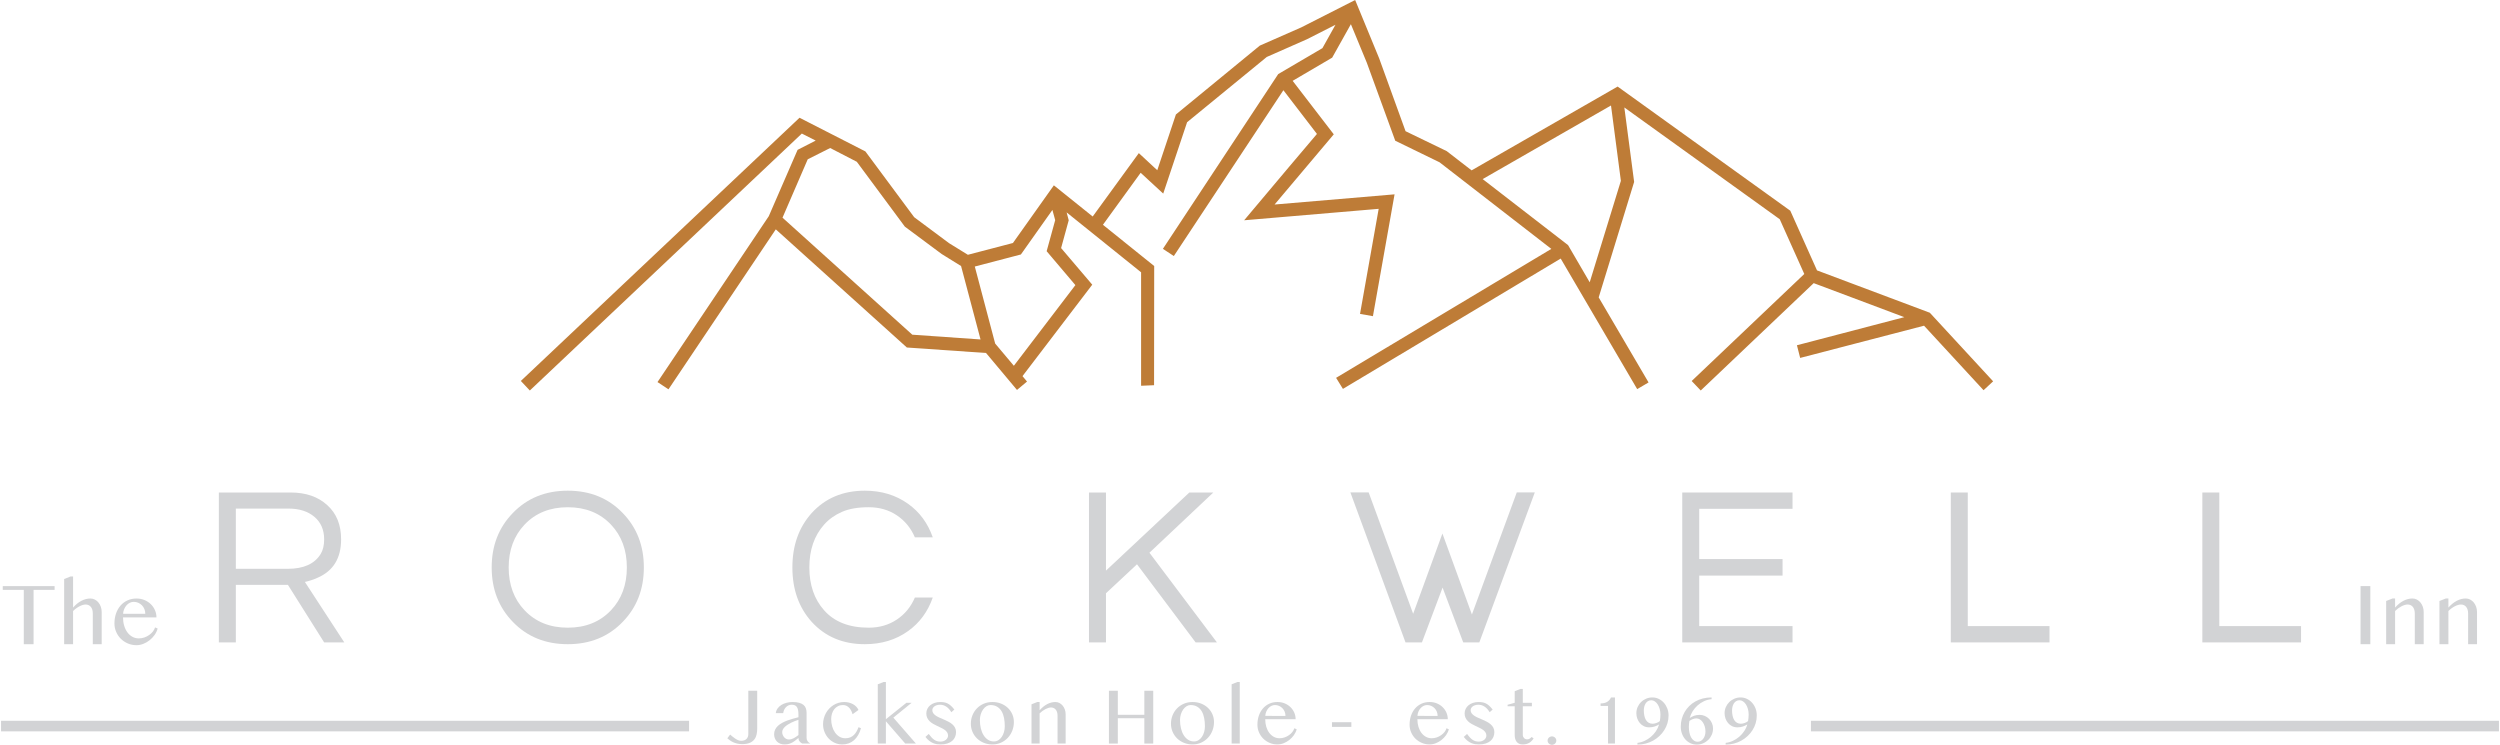 <?xml version="1.0" encoding="UTF-8"?>
<!DOCTYPE svg PUBLIC "-//W3C//DTD SVG 1.1//EN" "http://www.w3.org/Graphics/SVG/1.1/DTD/svg11.dtd">
<!-- Creator: CorelDRAW -->
<svg xmlns="http://www.w3.org/2000/svg" xml:space="preserve" width="1393px" height="415px" version="1.1" style="shape-rendering:geometricPrecision; text-rendering:geometricPrecision; image-rendering:optimizeQuality; fill-rule:evenodd; clip-rule:evenodd"
viewBox="0 0 1314.96 392.08"
 xmlns:xlink="http://www.w3.org/1999/xlink"
 xmlns:xodm="http://www.corel.com/coreldraw/odm/2003">
 <defs>
  <style type="text/css">
   <![CDATA[
    .fil0 {fill:#D2D3D5;fill-rule:nonzero}
    .fil1 {fill:#BE7C37;fill-rule:nonzero}
   ]]>
  </style>
 </defs>
 <g id="Layer_x0020_1">
  <g id="_1452596120064">
   <polygon class="fil0" points="362.19,385.01 0,385.01 0,379.44 362.19,379.44 "/>
   <polygon class="fil0" points="952.77,385.01 952.77,379.44 1314.96,379.44 1314.96,385.01 "/>
   <g>
    <path class="fil1" d="M515.63 178.7l-10.25 -38.65 -10.22 -6.34 -19.37 -14.4 -25.29 -34.14 -14.03 -7.25 -11.81 5.94 -13.28 30.73 68.32 61.6 35.93 2.51zm49.93 -28.61l-15.13 -17.85 4.5 -16.35 -1.47 -5.37 -16.59 23.44 -24.26 6.35 10.72 40.54 9.84 11.7 32.39 -42.46zm287.16 -54.88l-5.2 -39.68 -67.56 38.75 44.95 34.75 11.4 19.58 16.41 -53.4zm162.62 69.41l33.34 36.12 -5.04 4.68 -31.33 -33.96 -65.21 16.96 -1.7 -6.67 56.53 -14.79 -47.7 -17.91 -59.47 56.52 -4.77 -5 59.28 -56.34 -12.92 -28.82 -81.81 -58.84 5.16 39.2 -18.66 60.79 26.25 44.76 -5.98 3.52 -40.27 -68.73 -114.64 68.61 -3.6 -5.82 113.3 -67.88 -58.82 -45.58 -23.34 -11.36 -14.97 -41.07 -8.38 -20.28 -9.85 17.61 -20.81 12.21 21.65 28.16 -31.16 36.95 63.16 -5.36 -11.39 64.14 -6.79 -1.2 9.82 -55.31 -70.82 6.02c12.82,-15.37 38.32,-45.45 38.32,-45.45l-17.66 -23.01 -57.68 87.29 -5.75 -3.79 60.7 -91.99 23.28 -13.66 6.87 -12.31 -14.92 7.58 -21.25 9.37 -41.94 34.35 -12.57 37.58 -11.88 -10.96 -19.86 27.38 26.99 21.71 -0.07 62.74 -6.83 0.29 0 -59.73 -39.2 -31.53 1.1 4.14 -4.01 14.64 16.4 19.27 -36.72 48.14 2.38 2.86 -5.28 4.41 -16.29 -19.45 -41.68 -2.89 -69 -62.2 -56.49 84.21 -5.78 -3.81 58.58 -87.32 15.17 -34.93 9.53 -4.87 -7.3 -3.71 -143.19 135.27 -4.73 -5.03 146.71 -138.56 34.67 17.73 25.68 34.62 18.34 13.66 9.93 6.13 23.71 -6.2 21.55 -30.36 20.45 16.41 24.28 -33.37 9.71 9.01 9.81 -29.35 44.16 -36.25 21.84 -9.6 28.36 -14.41 12.64 30.71 13.89 38.35 21.67 10.49 13.1 10.13 76.87 -44.12 90.9 65.36 14.06 31.41 59.37 22.29z"/>
   </g>
   <path class="fil0" d="M398.06 383.48c0,1.01 -0.09,2.01 -0.28,2.98 -0.18,0.98 -0.55,1.86 -1.11,2.64 -0.56,0.79 -1.36,1.42 -2.39,1.9 -1.03,0.48 -2.4,0.72 -4.11,0.72 -0.96,0 -1.83,-0.09 -2.61,-0.27 -0.77,-0.18 -1.48,-0.42 -2.11,-0.7 -0.63,-0.29 -1.2,-0.62 -1.7,-0.97 -0.51,-0.37 -0.99,-0.74 -1.42,-1.12l1.47 -1.97c0.3,0.25 0.67,0.57 1.11,0.95 0.43,0.37 0.91,0.73 1.42,1.07 0.5,0.35 1.03,0.65 1.59,0.9 0.55,0.25 1.11,0.37 1.66,0.37 1.23,0 2.17,-0.32 2.82,-0.96 0.66,-0.64 0.98,-1.51 0.98,-2.6l0 -22.79 4.68 0 0 19.85z"/>
   <path class="fil0" d="M419.77 378.93c-0.61,0.2 -1.25,0.42 -1.91,0.67 -0.65,0.25 -1.29,0.54 -1.92,0.85 -0.63,0.32 -1.24,0.66 -1.81,1.02 -0.57,0.36 -1.08,0.76 -1.51,1.17 -0.43,0.42 -0.78,0.86 -1.03,1.33 -0.25,0.46 -0.37,0.94 -0.37,1.44 0,0.53 0.09,1.03 0.29,1.5 0.2,0.47 0.45,0.88 0.77,1.24 0.33,0.36 0.7,0.63 1.12,0.84 0.42,0.2 0.85,0.3 1.3,0.3 0.47,0 0.93,-0.06 1.36,-0.19 0.43,-0.12 0.85,-0.29 1.26,-0.51 0.4,-0.22 0.81,-0.47 1.22,-0.74 0.4,-0.29 0.81,-0.58 1.23,-0.91l0 -8.01zm1.99 12.5c-0.56,-0.28 -1.03,-0.68 -1.41,-1.18 -0.39,-0.51 -0.58,-1.1 -0.58,-1.75 -0.5,0.37 -0.99,0.76 -1.47,1.17 -0.49,0.4 -1.01,0.77 -1.58,1.1 -0.56,0.33 -1.19,0.6 -1.89,0.81 -0.69,0.21 -1.49,0.31 -2.4,0.31 -0.84,0 -1.59,-0.13 -2.27,-0.41 -0.68,-0.27 -1.25,-0.65 -1.72,-1.12 -0.47,-0.48 -0.84,-1.04 -1.09,-1.7 -0.26,-0.66 -0.39,-1.36 -0.39,-2.11 0,-0.93 0.18,-1.76 0.55,-2.5 0.36,-0.74 0.86,-1.4 1.49,-1.98 0.64,-0.58 1.38,-1.1 2.22,-1.55 0.84,-0.46 1.73,-0.86 2.68,-1.22 0.95,-0.36 1.93,-0.67 2.94,-0.95 1,-0.29 1.98,-0.54 2.93,-0.78l0 -1.34c0,-0.98 -0.07,-1.8 -0.21,-2.48 -0.14,-0.66 -0.36,-1.21 -0.65,-1.62 -0.29,-0.41 -0.67,-0.7 -1.12,-0.88 -0.45,-0.18 -1,-0.27 -1.63,-0.27 -0.59,0 -1.15,0.13 -1.65,0.36 -0.51,0.24 -0.95,0.56 -1.33,0.95 -0.39,0.41 -0.7,0.87 -0.95,1.41 -0.24,0.54 -0.4,1.11 -0.49,1.71l-3.9 0c0.11,-0.92 0.43,-1.75 0.95,-2.47 0.53,-0.73 1.19,-1.34 1.99,-1.84 0.79,-0.49 1.7,-0.88 2.71,-1.14 1.01,-0.27 2.07,-0.4 3.16,-0.4 1.39,0 2.57,0.13 3.52,0.41 0.95,0.27 1.71,0.65 2.29,1.14 0.57,0.49 0.98,1.09 1.22,1.79 0.25,0.71 0.37,1.49 0.37,2.34l0 13.26c0,0.65 0.19,1.24 0.57,1.75 0.39,0.5 0.86,0.9 1.42,1.18l-4.28 0z"/>
   <path class="fil0" d="M448.26 376c-0.15,-0.56 -0.37,-1.13 -0.63,-1.7 -0.27,-0.57 -0.61,-1.1 -1.01,-1.56 -0.42,-0.47 -0.91,-0.85 -1.46,-1.15 -0.56,-0.29 -1.22,-0.44 -1.97,-0.44 -0.97,0 -1.84,0.2 -2.6,0.59 -0.77,0.39 -1.42,0.92 -1.96,1.59 -0.53,0.68 -0.93,1.46 -1.21,2.35 -0.28,0.89 -0.42,1.85 -0.42,2.86 0,1.37 0.18,2.66 0.53,3.88 0.36,1.23 0.86,2.3 1.51,3.22 0.65,0.93 1.44,1.66 2.35,2.2 0.92,0.53 1.94,0.8 3.07,0.8 0.99,0 1.86,-0.16 2.59,-0.47 0.74,-0.31 1.38,-0.74 1.91,-1.27 0.54,-0.53 1.01,-1.15 1.4,-1.85 0.39,-0.71 0.74,-1.45 1.04,-2.24l1.28 0.53c-0.36,1.34 -0.85,2.54 -1.47,3.6 -0.61,1.06 -1.33,1.96 -2.16,2.7 -0.84,0.73 -1.77,1.29 -2.82,1.68 -1.04,0.38 -2.16,0.57 -3.38,0.57 -1.41,0 -2.73,-0.27 -3.96,-0.83 -1.23,-0.55 -2.31,-1.31 -3.21,-2.27 -0.91,-0.97 -1.63,-2.09 -2.16,-3.38 -0.53,-1.28 -0.8,-2.66 -0.8,-4.13 0,-1.08 0.13,-2.11 0.4,-3.11 0.26,-1 0.64,-1.93 1.12,-2.8 0.48,-0.87 1.06,-1.66 1.74,-2.37 0.68,-0.71 1.43,-1.33 2.26,-1.84 0.82,-0.51 1.7,-0.9 2.65,-1.18 0.94,-0.28 1.93,-0.42 2.94,-0.42 0.86,0 1.68,0.1 2.46,0.29 0.78,0.2 1.5,0.48 2.16,0.83 0.66,0.36 1.23,0.8 1.74,1.32 0.5,0.53 0.89,1.11 1.17,1.75l-3.1 2.25z"/>
   <polygon class="fil0" points="465.8,378.62 476.58,369.96 479.35,369.96 469.72,377.78 481.61,391.43 475.99,391.43 465.8,379.69 465.8,391.43 461.53,391.43 461.53,360.23 464.58,359.02 465.8,359.02 "/>
   <path class="fil0" d="M494.54 390.4c0.58,0 1.11,-0.08 1.59,-0.26 0.49,-0.17 0.92,-0.41 1.27,-0.7 0.36,-0.29 0.63,-0.63 0.83,-1.02 0.2,-0.38 0.29,-0.78 0.29,-1.19 0,-0.65 -0.16,-1.22 -0.49,-1.71 -0.33,-0.49 -0.76,-0.93 -1.3,-1.31 -0.54,-0.39 -1.15,-0.74 -1.84,-1.06 -0.68,-0.33 -1.38,-0.66 -2.09,-1 -0.71,-0.34 -1.41,-0.7 -2.1,-1.09 -0.68,-0.38 -1.29,-0.84 -1.83,-1.35 -0.54,-0.52 -0.97,-1.12 -1.3,-1.79 -0.33,-0.68 -0.49,-1.48 -0.49,-2.38 0,-0.86 0.18,-1.65 0.54,-2.38 0.36,-0.73 0.87,-1.37 1.52,-1.9 0.65,-0.53 1.42,-0.95 2.32,-1.25 0.89,-0.3 1.87,-0.45 2.93,-0.45 0.72,0 1.38,0.05 2,0.15 0.61,0.09 1.21,0.28 1.81,0.56 0.59,0.28 1.18,0.69 1.77,1.21 0.59,0.52 1.21,1.2 1.87,2.04l-1.58 1.41c-0.81,-1.33 -1.71,-2.32 -2.71,-2.97 -1,-0.65 -2.07,-0.97 -3.2,-0.97 -0.62,0 -1.17,0.07 -1.68,0.22 -0.5,0.14 -0.93,0.35 -1.28,0.6 -0.36,0.27 -0.64,0.57 -0.85,0.92 -0.2,0.35 -0.3,0.71 -0.3,1.11 0,0.64 0.18,1.2 0.54,1.68 0.35,0.47 0.82,0.9 1.41,1.29 0.59,0.38 1.26,0.73 2,1.06 0.75,0.32 1.52,0.64 2.29,0.98 0.77,0.33 1.54,0.7 2.28,1.09 0.75,0.39 1.42,0.84 2.01,1.35 0.58,0.51 1.06,1.1 1.41,1.77 0.36,0.68 0.54,1.46 0.54,2.35 0,0.91 -0.17,1.76 -0.51,2.55 -0.33,0.79 -0.84,1.48 -1.52,2.06 -0.67,0.58 -1.52,1.03 -2.54,1.37 -1.03,0.33 -2.23,0.5 -3.61,0.5 -0.63,0 -1.28,-0.05 -1.94,-0.14 -0.66,-0.11 -1.33,-0.3 -2,-0.58 -0.67,-0.29 -1.35,-0.69 -2.01,-1.21 -0.68,-0.52 -1.33,-1.19 -1.98,-2.03l1.74 -1.57c0.52,0.72 1.02,1.34 1.49,1.85 0.48,0.51 0.96,0.93 1.46,1.26 0.49,0.33 1.01,0.57 1.53,0.71 0.53,0.15 1.09,0.22 1.71,0.22z"/>
   <path class="fil0" d="M522.69 390.32c0.84,0 1.61,-0.22 2.31,-0.65 0.7,-0.43 1.3,-1.02 1.8,-1.75 0.5,-0.73 0.89,-1.58 1.17,-2.55 0.29,-0.97 0.42,-1.98 0.42,-3.06 0,-1.56 -0.13,-3.01 -0.39,-4.36 -0.27,-1.36 -0.7,-2.54 -1.3,-3.55 -0.61,-1.01 -1.39,-1.8 -2.35,-2.37 -0.97,-0.59 -2.14,-0.88 -3.53,-0.88 -0.71,0 -1.4,0.21 -2.07,0.62 -0.67,0.42 -1.26,0.98 -1.77,1.69 -0.52,0.71 -0.92,1.55 -1.23,2.51 -0.31,0.95 -0.46,1.97 -0.46,3.05 0,1.56 0.16,3.03 0.49,4.4 0.33,1.37 0.81,2.57 1.45,3.58 0.63,1.03 1.41,1.83 2.33,2.43 0.91,0.59 1.96,0.89 3.13,0.89zm-0.82 1.57c-1.65,0 -3.16,-0.29 -4.55,-0.86 -1.38,-0.57 -2.58,-1.35 -3.58,-2.33 -1.01,-0.99 -1.8,-2.14 -2.36,-3.47 -0.57,-1.32 -0.85,-2.73 -0.85,-4.24 0,-1.58 0.28,-3.06 0.85,-4.46 0.56,-1.39 1.35,-2.6 2.36,-3.64 1,-1.03 2.2,-1.84 3.58,-2.44 1.39,-0.59 2.9,-0.89 4.55,-0.89 1.64,0 3.15,0.27 4.52,0.82 1.38,0.54 2.57,1.29 3.58,2.24 1,0.95 1.79,2.06 2.36,3.35 0.56,1.28 0.85,2.65 0.85,4.12 0,1.62 -0.29,3.15 -0.85,4.58 -0.57,1.43 -1.36,2.68 -2.36,3.75 -1.01,1.07 -2.2,1.92 -3.58,2.54 -1.37,0.62 -2.88,0.93 -4.52,0.93z"/>
   <path class="fil0" d="M545.52 369.56l1.21 0 0 4.34c1.3,-1.45 2.65,-2.54 4.05,-3.26 1.4,-0.72 2.82,-1.08 4.26,-1.08 0.75,0 1.46,0.17 2.1,0.5 0.65,0.34 1.22,0.8 1.72,1.39 0.48,0.59 0.87,1.27 1.15,2.06 0.28,0.79 0.42,1.63 0.42,2.53l0 15.39 -4.26 0 0 -14.66c0,-0.71 -0.08,-1.34 -0.25,-1.87 -0.17,-0.54 -0.41,-1 -0.71,-1.35 -0.31,-0.37 -0.67,-0.65 -1.09,-0.83 -0.41,-0.19 -0.87,-0.29 -1.37,-0.29 -0.44,0 -0.92,0.08 -1.42,0.23 -0.51,0.16 -1.02,0.37 -1.54,0.64 -0.53,0.28 -1.05,0.6 -1.57,0.98 -0.52,0.38 -1.01,0.79 -1.49,1.26l0 15.89 -4.27 0 0 -20.67 3.06 -1.2z"/>
   <polygon class="fil0" points="587.9,378.09 587.9,391.43 583.22,391.43 583.22,363.63 587.9,363.63 587.9,376.29 601.86,376.29 601.86,363.63 606.54,363.63 606.54,391.43 601.86,391.43 601.86,378.09 "/>
   <path class="fil0" d="M628.05 390.32c0.83,0 1.6,-0.22 2.3,-0.65 0.7,-0.43 1.3,-1.02 1.81,-1.75 0.5,-0.73 0.89,-1.58 1.17,-2.55 0.28,-0.97 0.42,-1.98 0.42,-3.06 0,-1.56 -0.14,-3.01 -0.4,-4.36 -0.27,-1.36 -0.7,-2.54 -1.3,-3.55 -0.6,-1.01 -1.38,-1.8 -2.35,-2.37 -0.96,-0.59 -2.14,-0.88 -3.52,-0.88 -0.72,0 -1.41,0.21 -2.08,0.62 -0.67,0.42 -1.26,0.98 -1.77,1.69 -0.51,0.71 -0.92,1.55 -1.23,2.51 -0.3,0.95 -0.46,1.97 -0.46,3.05 0,1.56 0.17,3.03 0.5,4.4 0.32,1.37 0.81,2.57 1.44,3.58 0.64,1.03 1.41,1.83 2.33,2.43 0.92,0.59 1.96,0.89 3.14,0.89zm-0.82 1.57c-1.65,0 -3.17,-0.29 -4.55,-0.86 -1.38,-0.57 -2.58,-1.35 -3.59,-2.33 -1,-0.99 -1.79,-2.14 -2.36,-3.47 -0.56,-1.32 -0.85,-2.73 -0.85,-4.24 0,-1.58 0.29,-3.06 0.85,-4.46 0.57,-1.39 1.36,-2.6 2.36,-3.64 1.01,-1.03 2.21,-1.84 3.59,-2.44 1.38,-0.59 2.9,-0.89 4.55,-0.89 1.63,0 3.14,0.27 4.52,0.82 1.37,0.54 2.56,1.29 3.57,2.24 1.01,0.95 1.8,2.06 2.36,3.35 0.56,1.28 0.85,2.65 0.85,4.12 0,1.62 -0.29,3.15 -0.85,4.58 -0.56,1.43 -1.35,2.68 -2.36,3.75 -1.01,1.07 -2.2,1.92 -3.57,2.54 -1.38,0.62 -2.89,0.93 -4.52,0.93z"/>
   <polygon class="fil0" points="652.09,391.43 647.81,391.43 647.81,360.23 650.85,359.01 652.09,359.01 "/>
   <path class="fil0" d="M676.15 376.88c0,-0.81 -0.14,-1.57 -0.43,-2.27 -0.29,-0.7 -0.68,-1.3 -1.19,-1.81 -0.5,-0.51 -1.09,-0.92 -1.75,-1.21 -0.68,-0.29 -1.4,-0.44 -2.16,-0.44 -0.65,0 -1.27,0.15 -1.85,0.43 -0.59,0.29 -1.11,0.69 -1.57,1.2 -0.47,0.51 -0.85,1.11 -1.15,1.81 -0.3,0.7 -0.47,1.46 -0.53,2.27l10.63 0.02zm-4.24 15.01c-1.45,0 -2.82,-0.27 -4.09,-0.82 -1.28,-0.54 -2.4,-1.28 -3.35,-2.22 -0.95,-0.93 -1.7,-2.04 -2.25,-3.3 -0.56,-1.26 -0.83,-2.61 -0.83,-4.04 0,-1.72 0.25,-3.31 0.75,-4.77 0.51,-1.46 1.22,-2.72 2.14,-3.78 0.92,-1.07 2.03,-1.9 3.33,-2.5 1.29,-0.6 2.73,-0.9 4.32,-0.9 1.4,0 2.69,0.25 3.86,0.74 1.18,0.5 2.19,1.16 3.04,2 0.84,0.83 1.5,1.79 1.97,2.88 0.46,1.09 0.7,2.23 0.7,3.42l-16 0c0,1.44 0.18,2.78 0.55,4 0.37,1.23 0.9,2.3 1.57,3.19 0.67,0.9 1.47,1.59 2.39,2.1 0.92,0.5 1.93,0.75 3.04,0.75 0.92,0 1.81,-0.15 2.66,-0.45 0.85,-0.3 1.62,-0.69 2.32,-1.19 0.69,-0.48 1.28,-1.04 1.77,-1.67 0.49,-0.63 0.83,-1.28 1.02,-1.95l1.24 0.54c-0.3,1.11 -0.8,2.14 -1.48,3.11 -0.69,0.96 -1.49,1.8 -2.41,2.52 -0.91,0.72 -1.91,1.29 -2.98,1.71 -1.08,0.43 -2.17,0.63 -3.28,0.63z"/>
   <polygon class="fil0" points="710.84,382.65 700.63,382.65 700.63,380.19 710.84,380.19 "/>
   <path class="fil0" d="M756.25 376.88c0,-0.81 -0.15,-1.57 -0.43,-2.27 -0.29,-0.7 -0.68,-1.3 -1.19,-1.81 -0.5,-0.51 -1.09,-0.92 -1.76,-1.21 -0.67,-0.29 -1.39,-0.44 -2.15,-0.44 -0.65,0 -1.27,0.15 -1.85,0.43 -0.59,0.29 -1.11,0.69 -1.57,1.2 -0.47,0.51 -0.85,1.11 -1.15,1.81 -0.3,0.7 -0.47,1.46 -0.53,2.27l10.63 0.02zm-4.24 15.01c-1.45,0 -2.82,-0.27 -4.09,-0.82 -1.28,-0.54 -2.4,-1.28 -3.35,-2.22 -0.95,-0.93 -1.7,-2.04 -2.25,-3.3 -0.56,-1.26 -0.83,-2.61 -0.83,-4.04 0,-1.72 0.25,-3.31 0.75,-4.77 0.51,-1.46 1.22,-2.72 2.14,-3.78 0.92,-1.07 2.03,-1.9 3.33,-2.5 1.29,-0.6 2.73,-0.9 4.32,-0.9 1.4,0 2.69,0.25 3.86,0.74 1.18,0.5 2.19,1.16 3.03,2 0.85,0.83 1.51,1.79 1.98,2.88 0.46,1.09 0.7,2.23 0.7,3.42l-16 0c0,1.44 0.18,2.78 0.55,4 0.37,1.23 0.9,2.3 1.56,3.19 0.68,0.9 1.48,1.59 2.4,2.1 0.92,0.5 1.93,0.75 3.04,0.75 0.92,0 1.81,-0.15 2.66,-0.45 0.85,-0.3 1.62,-0.69 2.32,-1.19 0.69,-0.48 1.28,-1.04 1.77,-1.67 0.49,-0.63 0.83,-1.28 1.02,-1.95l1.24 0.54c-0.3,1.11 -0.8,2.14 -1.48,3.11 -0.69,0.96 -1.49,1.8 -2.41,2.52 -0.91,0.72 -1.91,1.29 -2.98,1.71 -1.08,0.43 -2.17,0.63 -3.28,0.63z"/>
   <path class="fil0" d="M777.92 390.4c0.58,0 1.11,-0.08 1.6,-0.26 0.48,-0.17 0.91,-0.41 1.27,-0.7 0.35,-0.29 0.63,-0.63 0.82,-1.02 0.2,-0.38 0.3,-0.78 0.3,-1.19 0,-0.65 -0.17,-1.22 -0.5,-1.71 -0.32,-0.49 -0.76,-0.93 -1.29,-1.31 -0.54,-0.39 -1.15,-0.74 -1.84,-1.06 -0.68,-0.33 -1.38,-0.66 -2.09,-1 -0.72,-0.34 -1.42,-0.7 -2.1,-1.09 -0.69,-0.38 -1.3,-0.84 -1.84,-1.35 -0.54,-0.52 -0.97,-1.12 -1.3,-1.79 -0.33,-0.68 -0.49,-1.48 -0.49,-2.38 0,-0.86 0.18,-1.65 0.55,-2.38 0.36,-0.73 0.86,-1.37 1.51,-1.9 0.65,-0.53 1.43,-0.95 2.32,-1.25 0.89,-0.3 1.87,-0.45 2.93,-0.45 0.72,0 1.39,0.05 2,0.15 0.61,0.09 1.22,0.28 1.81,0.56 0.6,0.28 1.19,0.69 1.77,1.21 0.59,0.52 1.21,1.2 1.87,2.04l-1.57 1.41c-0.81,-1.33 -1.72,-2.32 -2.72,-2.97 -1,-0.65 -2.06,-0.97 -3.19,-0.97 -0.62,0 -1.18,0.07 -1.68,0.22 -0.51,0.14 -0.94,0.35 -1.29,0.6 -0.36,0.27 -0.64,0.57 -0.84,0.92 -0.2,0.35 -0.31,0.71 -0.31,1.11 0,0.64 0.18,1.2 0.54,1.68 0.36,0.47 0.83,0.9 1.42,1.29 0.58,0.38 1.25,0.73 2,1.06 0.75,0.32 1.51,0.64 2.28,0.98 0.78,0.33 1.54,0.7 2.29,1.09 0.75,0.39 1.42,0.84 2,1.35 0.59,0.51 1.06,1.1 1.42,1.77 0.36,0.68 0.53,1.46 0.53,2.35 0,0.91 -0.17,1.76 -0.5,2.55 -0.34,0.79 -0.84,1.48 -1.52,2.06 -0.68,0.58 -1.53,1.03 -2.55,1.37 -1.02,0.33 -2.22,0.5 -3.61,0.5 -0.62,0 -1.27,-0.05 -1.93,-0.14 -0.67,-0.11 -1.34,-0.3 -2.01,-0.58 -0.67,-0.29 -1.34,-0.69 -2.01,-1.21 -0.67,-0.52 -1.33,-1.19 -1.97,-2.03l1.74 -1.57c0.52,0.72 1.01,1.34 1.49,1.85 0.47,0.51 0.96,0.93 1.45,1.26 0.5,0.33 1.01,0.57 1.53,0.71 0.53,0.15 1.1,0.22 1.71,0.22z"/>
   <path class="fil0" d="M799.87 362.66l1.22 0 0 7.3 4.78 0 0 1.82 -4.78 0 0 15.12c0,0.32 0.06,0.62 0.17,0.91 0.12,0.27 0.28,0.51 0.49,0.73 0.2,0.21 0.44,0.37 0.72,0.49 0.28,0.12 0.59,0.18 0.92,0.18 0.48,0 0.91,-0.12 1.3,-0.36 0.39,-0.23 0.74,-0.53 1.03,-0.88l1.07 0.71c-0.59,0.99 -1.35,1.78 -2.29,2.35 -0.94,0.57 -2.1,0.86 -3.48,0.86 -0.71,0 -1.33,-0.12 -1.86,-0.36 -0.54,-0.25 -0.97,-0.59 -1.31,-1.03 -0.35,-0.44 -0.6,-0.97 -0.77,-1.57 -0.17,-0.62 -0.25,-1.29 -0.25,-2.03l0 -15.12 -3.74 0 0 -0.79 3.74 -1.03 0 -6.1 3.04 -1.2z"/>
   <path class="fil0" d="M816.45 387.65c0.3,0 0.6,0.07 0.88,0.19 0.28,0.11 0.52,0.27 0.73,0.47 0.21,0.19 0.37,0.43 0.49,0.7 0.12,0.27 0.18,0.55 0.18,0.85 0,0.32 -0.06,0.61 -0.18,0.88 -0.12,0.27 -0.28,0.5 -0.49,0.7 -0.21,0.2 -0.45,0.36 -0.73,0.47 -0.28,0.11 -0.58,0.17 -0.88,0.17 -0.33,0 -0.63,-0.06 -0.9,-0.17 -0.28,-0.11 -0.53,-0.27 -0.74,-0.47 -0.21,-0.2 -0.37,-0.43 -0.49,-0.7 -0.12,-0.27 -0.18,-0.56 -0.18,-0.88 0,-0.3 0.06,-0.58 0.18,-0.85 0.12,-0.27 0.28,-0.51 0.49,-0.7 0.21,-0.2 0.46,-0.36 0.74,-0.47 0.27,-0.12 0.57,-0.19 0.9,-0.19z"/>
   <path class="fil0" d="M845.95 391.43l0 -19.82 -3.92 0 0 -1.31c1.46,0 2.61,-0.28 3.48,-0.82 0.87,-0.55 1.54,-1.32 2.02,-2.33l2.07 0 0 24.28 -3.65 0z"/>
   <path class="fil0" d="M869.45 380.99c0.29,0 0.61,-0.04 0.96,-0.11 0.35,-0.07 0.7,-0.16 1.04,-0.29 0.34,-0.13 0.67,-0.27 0.98,-0.44 0.3,-0.17 0.57,-0.35 0.79,-0.55 0.09,-0.5 0.16,-1.05 0.23,-1.65 0.05,-0.6 0.09,-1.2 0.09,-1.79 0,-1.02 -0.13,-1.98 -0.38,-2.9 -0.25,-0.91 -0.6,-1.71 -1.03,-2.4 -0.43,-0.68 -0.94,-1.23 -1.53,-1.62 -0.58,-0.41 -1.21,-0.61 -1.89,-0.61 -0.68,0 -1.27,0.16 -1.77,0.48 -0.49,0.31 -0.9,0.72 -1.21,1.22 -0.32,0.51 -0.55,1.08 -0.71,1.71 -0.15,0.64 -0.23,1.29 -0.23,1.94 0,1.01 0.09,1.94 0.28,2.8 0.18,0.86 0.46,1.61 0.84,2.23 0.37,0.62 0.85,1.1 1.44,1.45 0.59,0.35 1.29,0.53 2.1,0.53zm-8.01 10.07c1.27,-0.13 2.51,-0.48 3.73,-1.04 1.22,-0.55 2.34,-1.27 3.35,-2.14 1.03,-0.86 1.91,-1.85 2.66,-2.97 0.75,-1.12 1.29,-2.3 1.64,-3.54 -0.71,0.41 -1.48,0.78 -2.3,1.07 -0.83,0.3 -1.78,0.45 -2.87,0.45 -1.05,0 -2,-0.2 -2.83,-0.61 -0.85,-0.41 -1.55,-0.97 -2.13,-1.66 -0.58,-0.69 -1.03,-1.49 -1.35,-2.38 -0.31,-0.89 -0.47,-1.82 -0.47,-2.79 0,-1.14 0.22,-2.22 0.66,-3.23 0.45,-1 1.05,-1.89 1.82,-2.64 0.77,-0.76 1.66,-1.35 2.68,-1.78 1.02,-0.44 2.12,-0.65 3.29,-0.65 1.16,0 2.26,0.25 3.3,0.74 1.03,0.5 1.93,1.17 2.7,2.03 0.77,0.85 1.37,1.85 1.82,3.01 0.45,1.16 0.68,2.4 0.68,3.72 0,1.41 -0.2,2.77 -0.59,4.07 -0.39,1.3 -0.94,2.51 -1.66,3.64 -0.71,1.14 -1.57,2.17 -2.57,3.1 -1,0.94 -2.1,1.75 -3.31,2.42 -1.21,0.67 -2.51,1.19 -3.91,1.55 -1.4,0.36 -2.84,0.55 -4.34,0.55l0 -0.92z"/>
   <path class="fil0" d="M892.44 378.18c-0.26,0 -0.56,0.03 -0.88,0.09 -0.32,0.07 -0.64,0.16 -0.96,0.28 -0.32,0.12 -0.64,0.26 -0.96,0.43 -0.31,0.16 -0.59,0.35 -0.85,0.54 -0.08,0.52 -0.15,1.04 -0.2,1.57 -0.06,0.53 -0.09,1.04 -0.09,1.53 0,1.05 0.09,2.05 0.29,2.99 0.18,0.95 0.47,1.78 0.85,2.5 0.39,0.72 0.88,1.29 1.47,1.71 0.59,0.43 1.29,0.65 2.11,0.65 0.56,0 1.08,-0.14 1.57,-0.42 0.49,-0.28 0.92,-0.66 1.28,-1.15 0.37,-0.48 0.65,-1.05 0.86,-1.69 0.21,-0.65 0.32,-1.36 0.32,-2.11 0,-0.95 -0.13,-1.85 -0.38,-2.69 -0.25,-0.84 -0.6,-1.57 -1.03,-2.19 -0.43,-0.64 -0.94,-1.13 -1.52,-1.5 -0.58,-0.36 -1.21,-0.54 -1.88,-0.54zm8.03 -10.11c-1.37,0.11 -2.67,0.45 -3.92,1.02 -1.24,0.56 -2.37,1.3 -3.38,2.19 -1.02,0.9 -1.89,1.91 -2.62,3.06 -0.72,1.15 -1.25,2.36 -1.59,3.63 0.73,-0.48 1.51,-0.87 2.34,-1.18 0.83,-0.3 1.8,-0.46 2.9,-0.46 0.97,0 1.88,0.19 2.73,0.57 0.85,0.38 1.6,0.89 2.23,1.54 0.64,0.65 1.14,1.41 1.51,2.28 0.38,0.88 0.56,1.81 0.56,2.8 0,1.16 -0.22,2.26 -0.67,3.28 -0.45,1.03 -1.06,1.93 -1.84,2.69 -0.78,0.76 -1.67,1.37 -2.71,1.81 -1.02,0.45 -2.12,0.68 -3.3,0.68 -1.24,0 -2.38,-0.26 -3.41,-0.75 -1.04,-0.5 -1.93,-1.17 -2.67,-2.02 -0.75,-0.86 -1.34,-1.86 -1.76,-3.01 -0.42,-1.15 -0.62,-2.39 -0.62,-3.7 0,-1.39 0.17,-2.72 0.52,-4.02 0.35,-1.29 0.85,-2.51 1.51,-3.65 0.66,-1.14 1.46,-2.18 2.4,-3.12 0.94,-0.95 2.02,-1.76 3.22,-2.43 1.2,-0.68 2.52,-1.2 3.96,-1.58 1.44,-0.37 2.97,-0.55 4.61,-0.55l0 0.92z"/>
   <path class="fil0" d="M915.9 380.99c0.29,0 0.61,-0.04 0.97,-0.11 0.34,-0.07 0.69,-0.16 1.03,-0.29 0.35,-0.13 0.67,-0.27 0.98,-0.44 0.31,-0.17 0.57,-0.35 0.79,-0.55 0.09,-0.5 0.16,-1.05 0.22,-1.65 0.06,-0.6 0.1,-1.2 0.1,-1.79 0,-1.02 -0.13,-1.98 -0.38,-2.9 -0.25,-0.91 -0.59,-1.71 -1.03,-2.4 -0.43,-0.68 -0.94,-1.23 -1.53,-1.62 -0.58,-0.41 -1.21,-0.61 -1.88,-0.61 -0.69,0 -1.28,0.16 -1.78,0.48 -0.49,0.31 -0.89,0.72 -1.21,1.22 -0.31,0.51 -0.55,1.08 -0.71,1.71 -0.15,0.64 -0.23,1.29 -0.23,1.94 0,1.01 0.09,1.94 0.28,2.8 0.18,0.86 0.46,1.61 0.84,2.23 0.37,0.62 0.85,1.1 1.44,1.45 0.59,0.35 1.29,0.53 2.1,0.53zm-8.01 10.07c1.27,-0.13 2.52,-0.48 3.73,-1.04 1.22,-0.55 2.34,-1.27 3.36,-2.14 1.02,-0.86 1.9,-1.85 2.64,-2.97 0.76,-1.12 1.31,-2.3 1.65,-3.54 -0.71,0.41 -1.48,0.78 -2.3,1.07 -0.82,0.3 -1.78,0.45 -2.87,0.45 -1.05,0 -2,-0.2 -2.84,-0.61 -0.83,-0.41 -1.54,-0.97 -2.12,-1.66 -0.58,-0.69 -1.03,-1.49 -1.35,-2.38 -0.31,-0.89 -0.47,-1.82 -0.47,-2.79 0,-1.14 0.22,-2.22 0.66,-3.23 0.44,-1 1.05,-1.89 1.82,-2.64 0.77,-0.76 1.66,-1.35 2.68,-1.78 1.02,-0.44 2.12,-0.65 3.3,-0.65 1.16,0 2.25,0.25 3.28,0.74 1.04,0.5 1.94,1.17 2.71,2.03 0.77,0.85 1.38,1.85 1.83,3.01 0.44,1.16 0.66,2.4 0.66,3.72 0,1.41 -0.19,2.77 -0.58,4.07 -0.39,1.3 -0.95,2.51 -1.66,3.64 -0.71,1.14 -1.57,2.17 -2.57,3.1 -1,0.94 -2.1,1.75 -3.31,2.42 -1.21,0.67 -2.51,1.19 -3.91,1.55 -1.4,0.36 -2.85,0.55 -4.34,0.55l0 -0.92z"/>
   <polygon class="fil0" points="1242.1,308.54 1247.25,308.54 1247.25,339.12 1242.1,339.12 "/>
   <path class="fil0" d="M1258.94 315.06l1.34 0 0 4.78c1.43,-1.6 2.91,-2.8 4.45,-3.59 1.54,-0.79 3.1,-1.19 4.68,-1.19 0.83,0 1.61,0.19 2.32,0.56 0.72,0.37 1.34,0.88 1.88,1.52 0.54,0.65 0.96,1.41 1.27,2.27 0.31,0.87 0.46,1.8 0.46,2.78l0 16.93 -4.68 0 0 -16.12c0,-0.78 -0.1,-1.47 -0.28,-2.06 -0.19,-0.6 -0.45,-1.09 -0.78,-1.49 -0.34,-0.4 -0.74,-0.7 -1.2,-0.91 -0.45,-0.21 -0.95,-0.31 -1.5,-0.31 -0.49,0 -1.01,0.08 -1.57,0.25 -0.55,0.17 -1.12,0.4 -1.7,0.7 -0.57,0.3 -1.15,0.66 -1.72,1.07 -0.57,0.42 -1.11,0.88 -1.63,1.39l0 17.48 -4.7 0 0 -22.74 3.36 -1.32z"/>
   <path class="fil0" d="M1287.01 315.06l1.34 0 0 4.78c1.43,-1.6 2.91,-2.8 4.45,-3.59 1.53,-0.79 3.09,-1.19 4.68,-1.19 0.83,0 1.6,0.19 2.32,0.56 0.71,0.37 1.34,0.88 1.88,1.52 0.53,0.65 0.96,1.41 1.27,2.27 0.3,0.87 0.46,1.8 0.46,2.78l0 16.93 -4.68 0 0 -16.12c0,-0.78 -0.09,-1.47 -0.28,-2.06 -0.19,-0.6 -0.44,-1.09 -0.78,-1.49 -0.34,-0.4 -0.74,-0.7 -1.19,-0.91 -0.46,-0.21 -0.96,-0.31 -1.52,-0.31 -0.49,0 -1.01,0.08 -1.56,0.25 -0.56,0.17 -1.12,0.4 -1.7,0.7 -0.58,0.3 -1.15,0.66 -1.71,1.07 -0.57,0.42 -1.12,0.88 -1.64,1.39l0 17.48 -4.71 0 0 -22.74 3.37 -1.32z"/>
   <polygon class="fil0" points="28.19,308.55 28.19,310.53 17.12,310.53 17.12,339.13 11.97,339.13 11.97,310.53 0.9,310.53 0.9,308.55 "/>
   <path class="fil0" d="M37.92 319.85c1.4,-1.6 2.87,-2.8 4.43,-3.59 1.55,-0.79 3.12,-1.19 4.71,-1.19 0.83,0 1.6,0.19 2.31,0.56 0.72,0.37 1.34,0.87 1.88,1.52 0.54,0.64 0.97,1.4 1.27,2.27 0.31,0.87 0.46,1.8 0.46,2.78l0 16.93 -4.68 0 0 -16.12c0,-1.57 -0.35,-2.76 -1.06,-3.57 -0.71,-0.81 -1.62,-1.21 -2.72,-1.21 -0.49,0 -1.02,0.09 -1.57,0.26 -0.55,0.16 -1.12,0.4 -1.68,0.7 -0.58,0.3 -1.14,0.66 -1.71,1.07 -0.57,0.42 -1.12,0.88 -1.64,1.39l0 17.48 -4.7 0 0 -34.32 3.37 -1.34 1.33 0 0 16.38z"/>
   <path class="fil0" d="M75.93 323.12c0,-0.89 -0.16,-1.72 -0.47,-2.49 -0.32,-0.77 -0.75,-1.43 -1.31,-2 -0.55,-0.55 -1.2,-1 -1.93,-1.32 -0.74,-0.32 -1.53,-0.48 -2.38,-0.48 -0.71,0 -1.38,0.15 -2.03,0.47 -0.65,0.31 -1.22,0.75 -1.73,1.32 -0.51,0.55 -0.92,1.22 -1.25,1.99 -0.34,0.77 -0.53,1.6 -0.6,2.49l11.7 0.02zm-4.66 16.52c-1.6,0 -3.1,-0.3 -4.51,-0.9 -1.4,-0.6 -2.63,-1.42 -3.68,-2.45 -1.04,-1.03 -1.87,-2.24 -2.47,-3.63 -0.61,-1.39 -0.92,-2.87 -0.92,-4.44 0,-1.89 0.28,-3.64 0.83,-5.25 0.56,-1.6 1.34,-2.99 2.36,-4.16 1.01,-1.17 2.23,-2.08 3.65,-2.74 1.42,-0.66 3.01,-1 4.76,-1 1.54,0 2.95,0.28 4.25,0.82 1.29,0.55 2.4,1.28 3.33,2.2 0.93,0.91 1.66,1.97 2.17,3.17 0.52,1.19 0.77,2.45 0.77,3.75l-17.6 0c0,1.59 0.2,3.06 0.62,4.41 0.4,1.35 0.98,2.52 1.71,3.51 0.74,0.98 1.61,1.75 2.63,2.3 1.02,0.56 2.13,0.83 3.35,0.83 1.01,0 1.99,-0.16 2.93,-0.49 0.93,-0.33 1.78,-0.77 2.54,-1.31 0.76,-0.54 1.42,-1.15 1.96,-1.84 0.53,-0.69 0.91,-1.41 1.13,-2.15l1.35 0.6c-0.33,1.22 -0.88,2.35 -1.63,3.42 -0.75,1.05 -1.64,1.98 -2.65,2.77 -1,0.8 -2.1,1.42 -3.28,1.88 -1.18,0.47 -2.38,0.7 -3.6,0.7z"/>
   <path class="fil0" d="M123.6 299.44l27.3 0c8.42,0 14.22,-2.63 17.39,-7.87 1.19,-1.99 1.8,-4.53 1.8,-7.63 0,-5.01 -1.71,-8.97 -5.12,-11.86 -3.43,-2.9 -7.96,-4.35 -13.59,-4.35l-27.78 0 0 31.71zm0 38.74l-8.94 0 0 -78.91 37.79 0c8.02,0 14.46,2.22 19.3,6.67 4.85,4.37 7.27,10.36 7.27,18 0,9.86 -4.09,16.56 -12.27,20.15 -2.3,1.03 -4.57,1.78 -6.8,2.26l20.75 31.83 -10.61 0 -19.07 -30.29 -27.42 0 0 30.29z"/>
   <path class="fil0" d="M298.34 330.43c9.37,0 16.96,-3.06 22.76,-9.18 5.56,-5.87 8.34,-13.39 8.34,-22.53 0,-9.14 -2.78,-16.65 -8.34,-22.53 -5.8,-6.12 -13.39,-9.17 -22.76,-9.17 -9.38,0 -16.97,3.05 -22.77,9.17 -5.56,5.88 -8.34,13.39 -8.34,22.53 0,9.14 2.78,16.66 8.34,22.53 5.8,6.12 13.39,9.18 22.77,9.18zm0 -72.12c11.75,0 21.41,3.94 28.96,11.8 7.39,7.64 11.09,17.16 11.09,28.61 0,11.44 -3.7,20.97 -11.09,28.61 -7.55,7.86 -17.21,11.79 -28.96,11.79 -11.76,0 -21.42,-3.93 -28.97,-11.79 -7.39,-7.64 -11.09,-17.17 -11.09,-28.61 0,-11.45 3.7,-20.97 11.09,-28.61 7.55,-7.86 17.21,-11.8 28.97,-11.8z"/>
   <path class="fil0" d="M456.75 330.43c5.63,0 10.58,-1.44 14.84,-4.3 4.25,-2.85 7.4,-6.71 9.47,-11.56l9.42 0c-2.62,7.47 -6.95,13.35 -13,17.65 -6.43,4.61 -14.02,6.9 -22.76,6.9 -11.52,0 -20.86,-3.93 -28.01,-11.79 -6.76,-7.55 -10.13,-17.09 -10.13,-28.61 0,-11.51 3.37,-21.06 10.13,-28.61 7.15,-7.86 16.49,-11.8 28.01,-11.8 8.74,0 16.33,2.31 22.76,6.91 6.05,4.29 10.38,10.18 13,17.64l-9.42 0c-2.07,-4.83 -5.22,-8.7 -9.47,-11.56 -4.26,-2.86 -9.21,-4.28 -14.84,-4.28 -5.65,0 -10.34,0.81 -14.07,2.44 -3.73,1.62 -6.87,3.87 -9.42,6.73 -5.16,5.81 -7.75,13.31 -7.75,22.53 0,9.21 2.59,16.72 7.75,22.53 5.4,6.12 13.24,9.18 23.49,9.18z"/>
   <polygon class="fil0" points="604.54,290.97 640.07,338.18 628.86,338.18 597.99,297.05 581.66,312.31 581.66,338.18 572.72,338.18 572.72,259.27 581.66,259.27 581.66,300.39 625.53,259.27 638.16,259.27 "/>
   <polygon class="fil0" points="893.96,267.85 893.96,294.31 937.83,294.31 937.83,303.01 893.96,303.01 893.96,329.59 943.08,329.59 943.08,338.18 885.03,338.18 885.03,259.27 943.08,259.27 943.08,267.85 "/>
   <polygon class="fil0" points="1035.33,259.27 1035.33,329.59 1078.36,329.59 1078.36,338.18 1026.4,338.18 1026.4,259.27 "/>
   <polygon class="fil0" points="1167.75,259.27 1167.75,329.59 1210.78,329.59 1210.78,338.18 1158.82,338.18 1158.82,259.27 "/>
   <g>
    <path class="fil0" d="M778.2 338.18l-8.47 0 8.47 0zm29.21 -78.97l-29.21 78.97 -8.47 0 -10.87 -28.86 -10.87 28.86 -8.65 0 -29.02 -78.97 9.62 0 23.43 63.9 15.4 -42.25 15.53 42.63 23.62 -64.28 9.49 0z"/>
   </g>
  </g>
 </g>
</svg>

